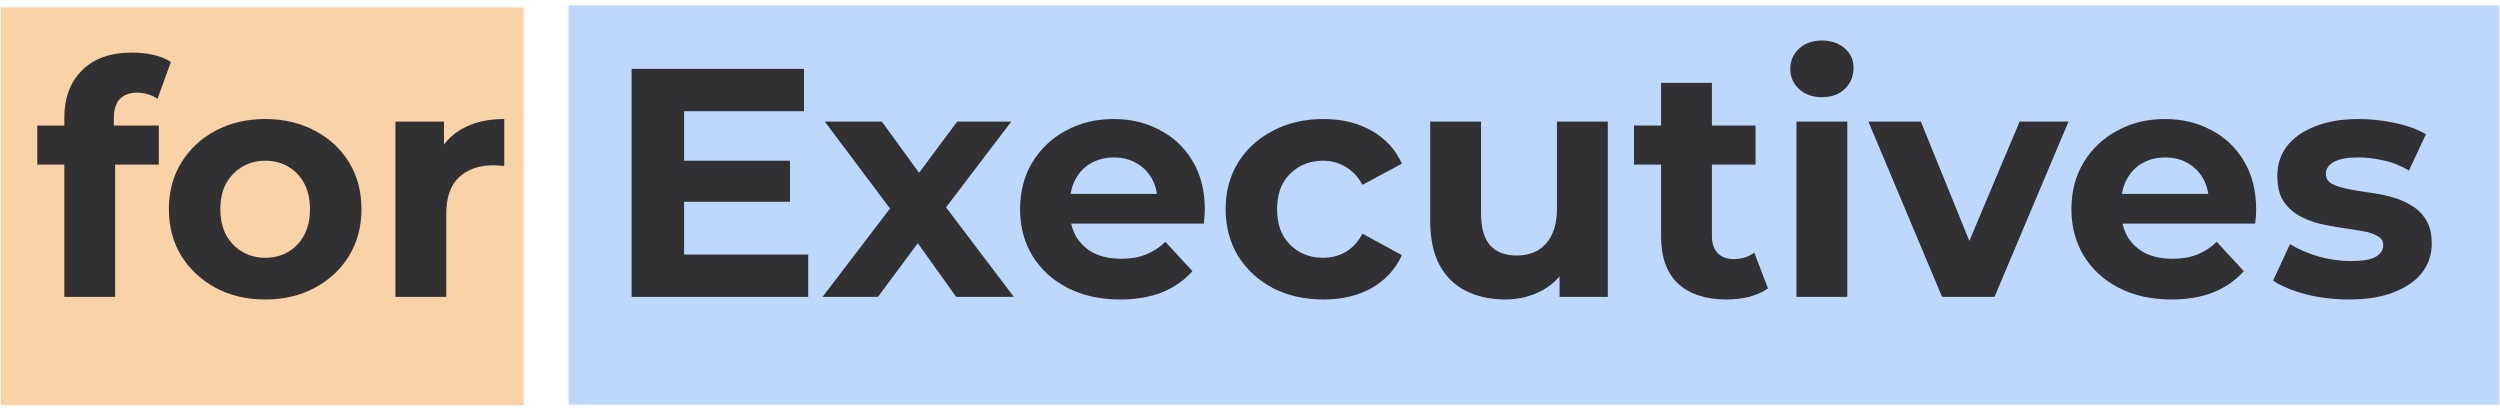 <svg width="374" height="61" viewBox="0 0 374 61" fill="none" xmlns="http://www.w3.org/2000/svg">
<path d="M78.341 1.106H0.113V60.616H78.341V1.106Z" fill="#F9D2A7"/>
<path d="M373.897 0.794H85.048V60.536H373.897V0.794Z" fill="#BED7FC"/>
<path d="M9.623 44.412V17.611C9.623 14.655 10.5 12.3 12.255 10.545C14.01 8.758 16.512 7.865 19.762 7.865C20.867 7.865 21.923 7.979 22.93 8.206C23.97 8.434 24.848 8.791 25.562 9.278L23.564 14.785C23.142 14.492 22.67 14.265 22.15 14.102C21.63 13.94 21.078 13.859 20.493 13.859C19.388 13.859 18.527 14.184 17.909 14.834C17.325 15.451 17.032 16.393 17.032 17.66V20.096L17.227 23.361V44.412H9.623ZM5.577 24.628V18.781H23.759V24.628H5.577Z" fill="#313033"/>
<path d="M39.693 44.802C36.898 44.802 34.412 44.218 32.235 43.048C30.09 41.879 28.384 40.287 27.117 38.273C25.882 36.226 25.264 33.903 25.264 31.304C25.264 28.673 25.882 26.35 27.117 24.336C28.384 22.289 30.09 20.697 32.235 19.56C34.412 18.391 36.898 17.806 39.693 17.806C42.455 17.806 44.925 18.391 47.102 19.56C49.28 20.697 50.986 22.273 52.221 24.287C53.456 26.301 54.073 28.64 54.073 31.304C54.073 33.903 53.456 36.226 52.221 38.273C50.986 40.287 49.28 41.879 47.102 43.048C44.925 44.218 42.455 44.802 39.693 44.802ZM39.693 38.565C40.961 38.565 42.098 38.273 43.105 37.688C44.113 37.103 44.909 36.275 45.494 35.203C46.079 34.098 46.371 32.798 46.371 31.304C46.371 29.777 46.079 28.478 45.494 27.406C44.909 26.334 44.113 25.505 43.105 24.921C42.098 24.336 40.961 24.043 39.693 24.043C38.426 24.043 37.288 24.336 36.281 24.921C35.273 25.505 34.461 26.334 33.844 27.406C33.259 28.478 32.966 29.777 32.966 31.304C32.966 32.798 33.259 34.098 33.844 35.203C34.461 36.275 35.273 37.103 36.281 37.688C37.288 38.273 38.426 38.565 39.693 38.565Z" fill="#313033"/>
<path d="M59.156 44.412V18.196H66.419V25.603L65.395 23.459C66.175 21.607 67.427 20.21 69.149 19.268C70.871 18.293 72.967 17.806 75.437 17.806V24.823C75.112 24.791 74.82 24.774 74.56 24.774C74.3 24.742 74.023 24.726 73.731 24.726C71.651 24.726 69.961 25.327 68.661 26.529C67.394 27.698 66.76 29.534 66.76 32.035V44.412H59.156Z" fill="#313033"/>
<path d="M101.753 24.043H118.181V30.183H101.753V24.043ZM102.338 38.078H120.91V44.412H94.49V10.302H120.277V16.637H102.338V38.078Z" fill="#313033"/>
<path d="M123.057 44.412L134.805 29.014L134.658 33.205L123.398 18.196H131.929L139.046 27.991L135.828 28.088L143.189 18.196H151.281L139.972 33.058V28.965L151.671 44.412H143.043L135.585 33.984L138.753 34.423L131.344 44.412H123.057Z" fill="#313033"/>
<path d="M167.568 44.802C164.578 44.802 161.946 44.218 159.671 43.048C157.429 41.879 155.69 40.287 154.455 38.273C153.22 36.226 152.603 33.903 152.603 31.304C152.603 28.673 153.204 26.35 154.407 24.336C155.642 22.289 157.315 20.697 159.427 19.56C161.54 18.391 163.928 17.806 166.593 17.806C169.16 17.806 171.468 18.358 173.515 19.463C175.595 20.535 177.236 22.094 178.438 24.141C179.641 26.155 180.242 28.575 180.242 31.402C180.242 31.694 180.226 32.035 180.193 32.425C180.161 32.782 180.128 33.123 180.096 33.448H158.794V29.014H176.098L173.174 30.329C173.174 28.965 172.897 27.779 172.345 26.772C171.793 25.765 171.029 24.985 170.054 24.433C169.079 23.849 167.942 23.556 166.642 23.556C165.342 23.556 164.188 23.849 163.181 24.433C162.206 24.985 161.442 25.781 160.89 26.821C160.337 27.828 160.061 29.03 160.061 30.427V31.596C160.061 33.026 160.37 34.293 160.987 35.397C161.637 36.469 162.531 37.298 163.668 37.883C164.838 38.435 166.203 38.711 167.763 38.711C169.16 38.711 170.379 38.5 171.419 38.078C172.491 37.655 173.466 37.022 174.344 36.177L178.389 40.563C177.187 41.927 175.676 42.983 173.856 43.73C172.036 44.445 169.94 44.802 167.568 44.802Z" fill="#313033"/>
<path d="M197.978 44.802C195.151 44.802 192.633 44.234 190.423 43.097C188.213 41.927 186.474 40.319 185.207 38.273C183.972 36.226 183.355 33.903 183.355 31.304C183.355 28.673 183.972 26.35 185.207 24.336C186.474 22.289 188.213 20.697 190.423 19.56C192.633 18.391 195.151 17.806 197.978 17.806C200.741 17.806 203.145 18.391 205.193 19.56C207.24 20.697 208.751 22.338 209.726 24.482L203.828 27.649C203.145 26.415 202.284 25.505 201.244 24.921C200.237 24.336 199.132 24.043 197.93 24.043C196.63 24.043 195.46 24.336 194.42 24.921C193.38 25.505 192.551 26.334 191.934 27.406C191.349 28.478 191.057 29.777 191.057 31.304C191.057 32.831 191.349 34.13 191.934 35.203C192.551 36.275 193.38 37.103 194.42 37.688C195.46 38.273 196.63 38.565 197.93 38.565C199.132 38.565 200.237 38.289 201.244 37.736C202.284 37.152 203.145 36.226 203.828 34.959L209.726 38.175C208.751 40.287 207.24 41.927 205.193 43.097C203.145 44.234 200.741 44.802 197.978 44.802Z" fill="#313033"/>
<path d="M225.17 44.802C222.992 44.802 221.043 44.38 219.32 43.535C217.63 42.691 216.314 41.407 215.372 39.686C214.429 37.931 213.958 35.706 213.958 33.01V18.196H221.563V31.889C221.563 34.066 222.018 35.674 222.927 36.713C223.87 37.72 225.186 38.224 226.876 38.224C228.046 38.224 229.086 37.98 229.996 37.493C230.906 36.973 231.62 36.193 232.14 35.154C232.66 34.082 232.92 32.75 232.92 31.158V18.196H240.525V44.412H233.31V37.2L234.626 39.296C233.749 41.115 232.449 42.496 230.727 43.438C229.037 44.347 227.185 44.802 225.17 44.802Z" fill="#313033"/>
<path d="M258.294 44.802C255.206 44.802 252.802 44.023 251.079 42.463C249.357 40.871 248.496 38.516 248.496 35.397V12.397H256.1V35.3C256.1 36.404 256.393 37.265 256.978 37.883C257.562 38.467 258.359 38.76 259.366 38.76C260.568 38.76 261.592 38.435 262.437 37.785L264.484 43.145C263.704 43.698 262.762 44.12 261.657 44.412C260.585 44.672 259.464 44.802 258.294 44.802ZM244.45 24.628V18.781H262.632V24.628H244.45Z" fill="#313033"/>
<path d="M268.753 44.412V18.196H276.357V44.412H268.753ZM272.555 14.541C271.158 14.541 270.02 14.135 269.143 13.323C268.266 12.511 267.827 11.504 267.827 10.302C267.827 9.1 268.266 8.092 269.143 7.28C270.02 6.468 271.158 6.062 272.555 6.062C273.953 6.062 275.09 6.452 275.967 7.232C276.845 7.979 277.284 8.953 277.284 10.155C277.284 11.422 276.845 12.478 275.967 13.323C275.122 14.135 273.985 14.541 272.555 14.541Z" fill="#313033"/>
<path d="M290.532 44.412L279.515 18.196H287.363L296.527 40.758H292.628L302.133 18.196H309.445L298.38 44.412H290.532Z" fill="#313033"/>
<path d="M324.849 44.802C321.859 44.802 319.227 44.218 316.952 43.048C314.71 41.879 312.971 40.287 311.736 38.273C310.502 36.226 309.884 33.903 309.884 31.304C309.884 28.673 310.485 26.35 311.688 24.336C312.923 22.289 314.596 20.697 316.709 19.56C318.821 18.391 321.209 17.806 323.874 17.806C326.441 17.806 328.749 18.358 330.796 19.463C332.876 20.535 334.517 22.094 335.719 24.141C336.922 26.155 337.523 28.575 337.523 31.402C337.523 31.694 337.507 32.035 337.474 32.425C337.442 32.782 337.409 33.123 337.377 33.448H316.075V29.014H333.38L330.455 30.329C330.455 28.965 330.179 27.779 329.626 26.772C329.074 25.765 328.31 24.985 327.335 24.433C326.36 23.849 325.223 23.556 323.923 23.556C322.623 23.556 321.469 23.849 320.462 24.433C319.487 24.985 318.723 25.781 318.171 26.821C317.618 27.828 317.342 29.03 317.342 30.427V31.596C317.342 33.026 317.651 34.293 318.268 35.397C318.918 36.469 319.812 37.298 320.949 37.883C322.119 38.435 323.484 38.711 325.044 38.711C326.441 38.711 327.66 38.5 328.7 38.078C329.772 37.655 330.747 37.022 331.625 36.177L335.671 40.563C334.468 41.927 332.957 42.983 331.137 43.73C329.317 44.445 327.221 44.802 324.849 44.802Z" fill="#313033"/>
<path d="M351.409 44.802C349.166 44.802 347.005 44.542 344.925 44.023C342.878 43.47 341.253 42.788 340.051 41.976L342.586 36.518C343.788 37.265 345.202 37.883 346.827 38.37C348.484 38.825 350.109 39.052 351.701 39.052C353.456 39.052 354.691 38.841 355.406 38.419C356.153 37.996 356.527 37.412 356.527 36.664C356.527 36.047 356.234 35.592 355.65 35.3C355.097 34.975 354.35 34.731 353.407 34.569C352.465 34.407 351.425 34.244 350.287 34.082C349.183 33.919 348.061 33.708 346.924 33.448C345.787 33.156 344.747 32.733 343.804 32.181C342.862 31.629 342.098 30.882 341.513 29.94C340.961 28.998 340.685 27.779 340.685 26.285C340.685 24.628 341.156 23.166 342.098 21.899C343.073 20.632 344.47 19.642 346.29 18.927C348.11 18.18 350.287 17.806 352.822 17.806C354.61 17.806 356.429 18.001 358.282 18.391C360.134 18.781 361.678 19.349 362.913 20.096L360.378 25.505C359.11 24.758 357.827 24.255 356.527 23.995C355.26 23.702 354.025 23.556 352.822 23.556C351.132 23.556 349.898 23.784 349.118 24.238C348.338 24.693 347.948 25.278 347.948 25.993C347.948 26.642 348.224 27.13 348.776 27.454C349.361 27.779 350.125 28.039 351.067 28.234C352.01 28.429 353.034 28.608 354.138 28.77C355.276 28.9 356.413 29.111 357.551 29.404C358.688 29.696 359.712 30.118 360.622 30.671C361.564 31.19 362.328 31.921 362.913 32.864C363.498 33.773 363.79 34.975 363.79 36.469C363.79 38.094 363.303 39.539 362.328 40.806C361.353 42.041 359.939 43.016 358.087 43.73C356.267 44.445 354.041 44.802 351.409 44.802Z" fill="#313033"/>
</svg>
